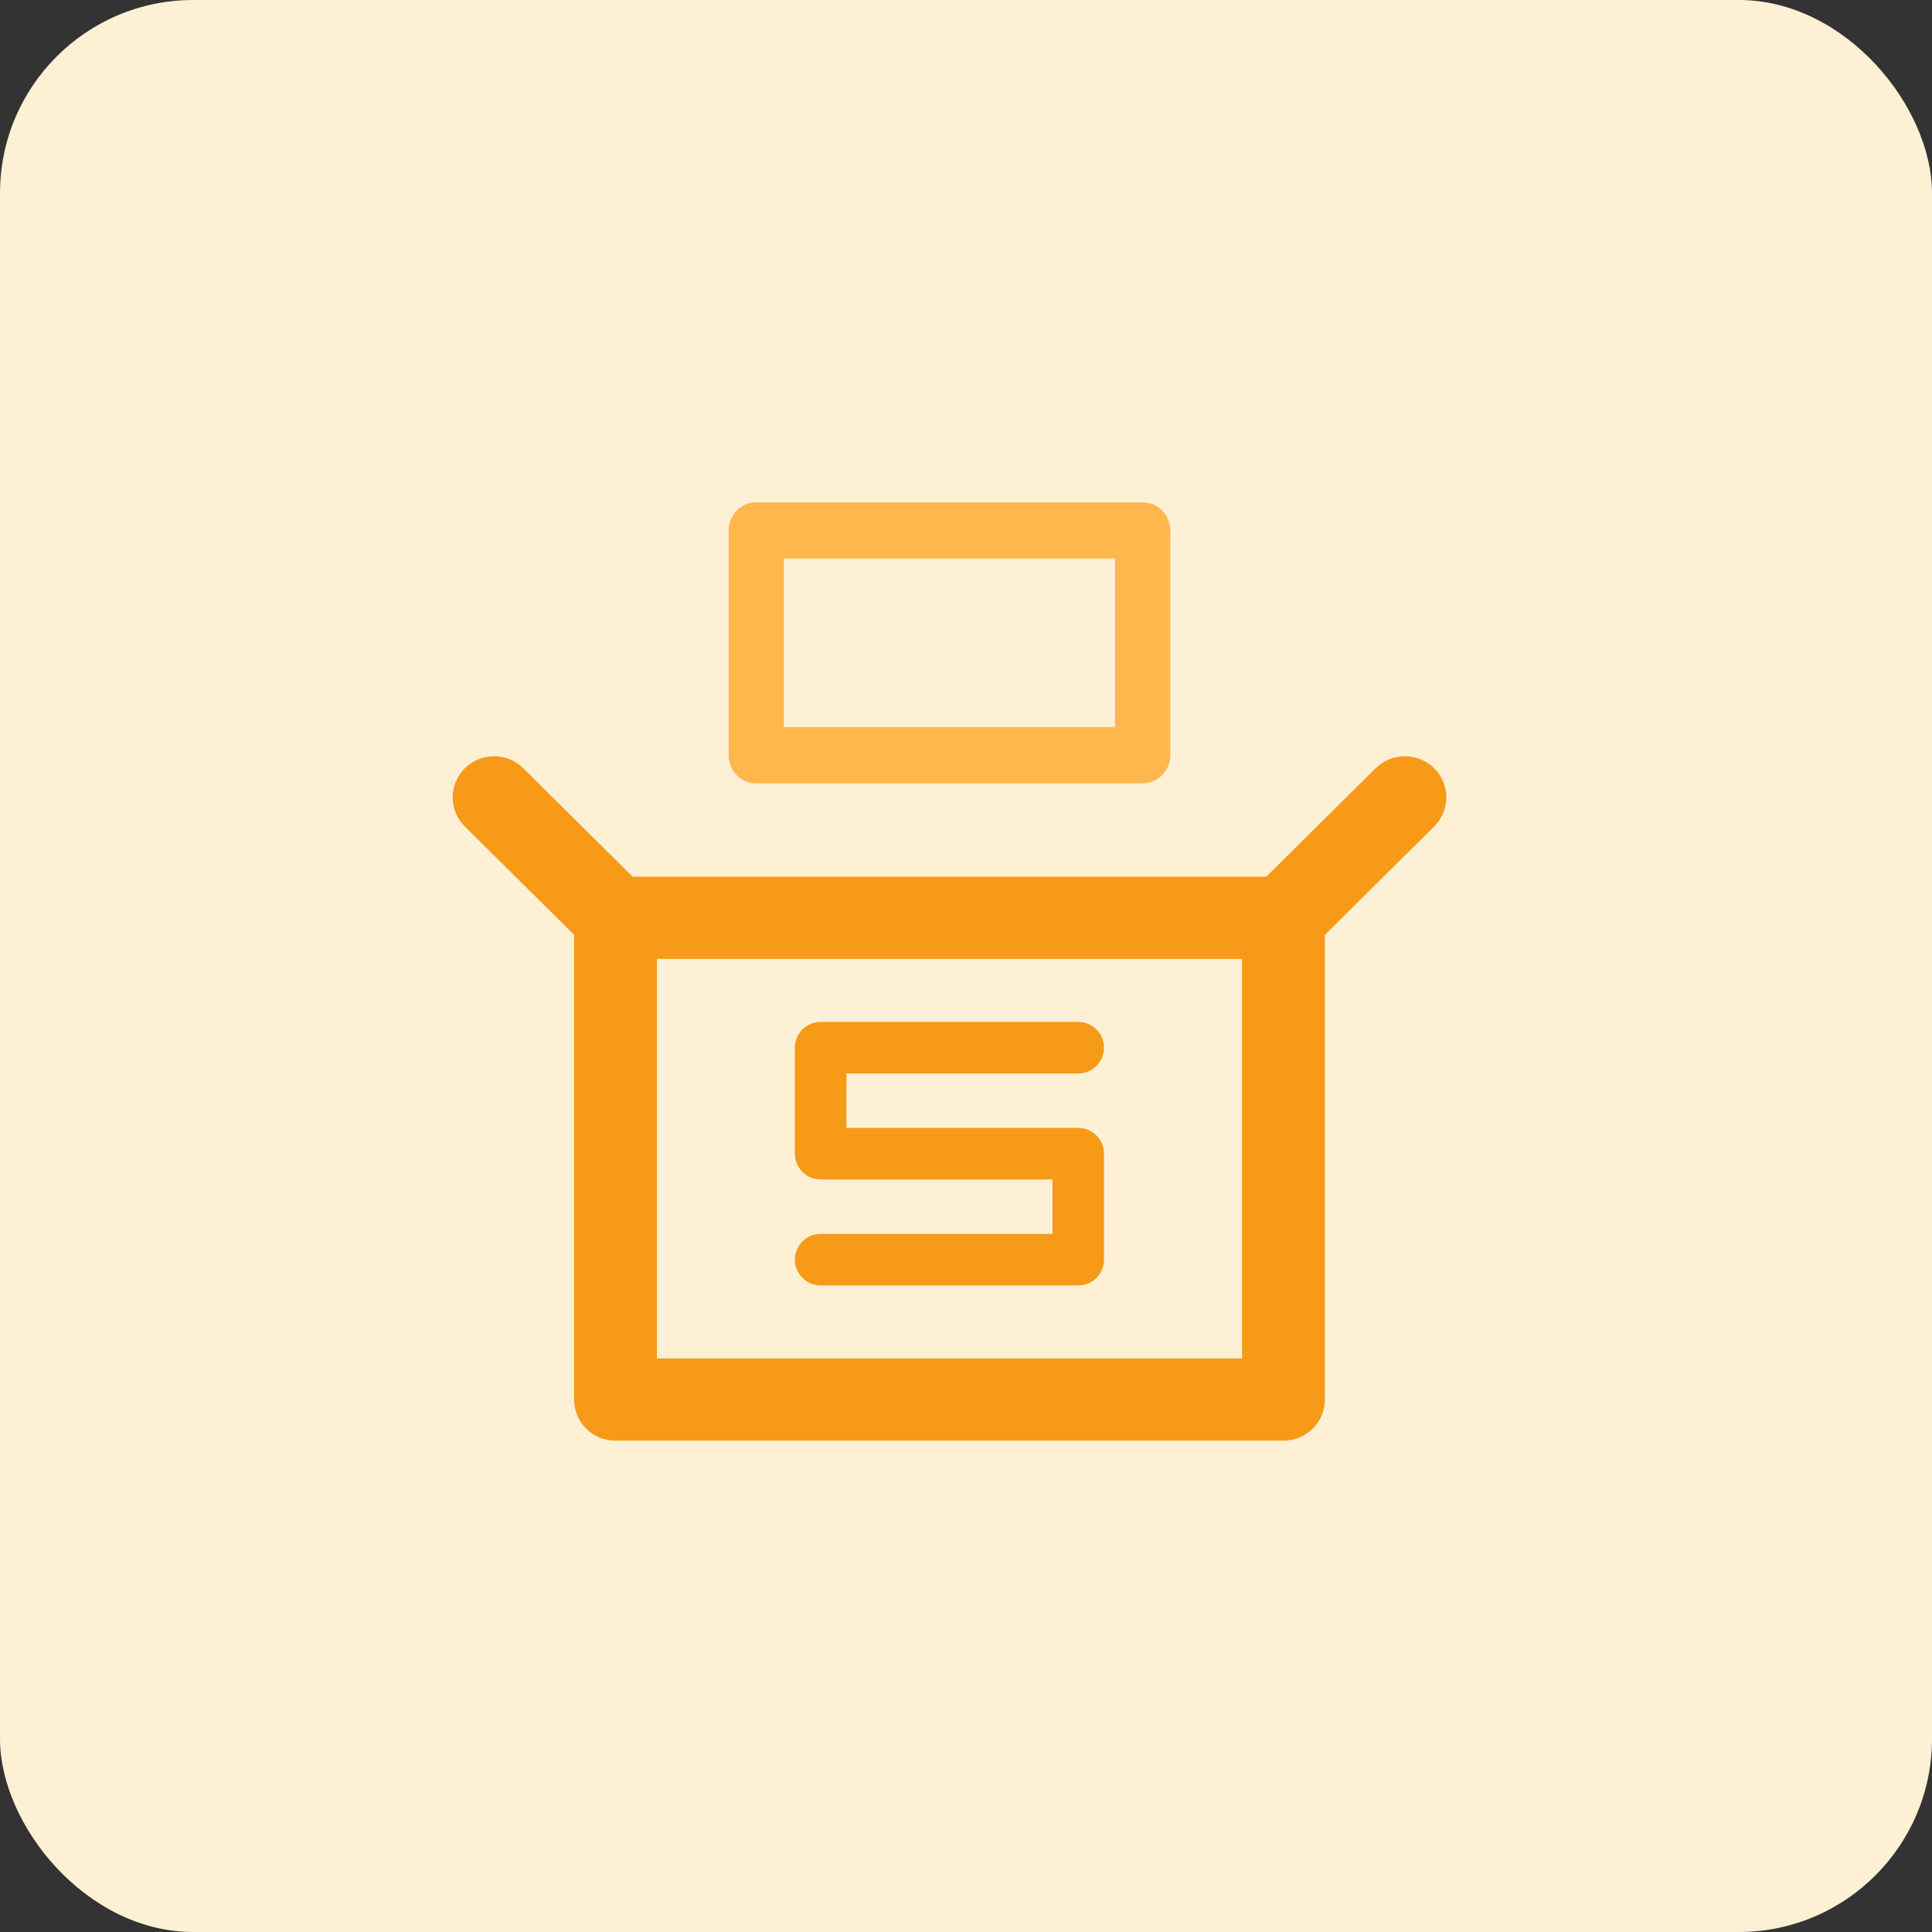 <svg height="50" viewBox="0 0 50 50" width="50" xmlns="http://www.w3.org/2000/svg"><rect x="0" y="0" width="50" height="50" fill="#333333" stroke="none"/><g fill="none" fill-rule="evenodd"><rect fill="#fdf0d5" fill-rule="nonzero" height="50" rx="5" width="50"/><g transform="translate(12 13)"><g fill-rule="nonzero"><path d="m20.429 22.441h-15.714v-10.909h15.714zm4.484-15.356c-.307-.304-.804-.304-1.111 0l-2.913 2.889h-16.635l-2.912-2.889c-.307-.304-.804-.304-1.111 0-.307.305-.307.797 0 1.102l2.913 2.888v12.145c0 .431.352.779.786.779h17.286c.434 0 .786-.349.786-.779v-12.145l2.913-2.888c.307-.305.307-.797 0-1.102z" fill="#f69a17" stroke="#f69a17" stroke-width=".571"/><path d="m8.286 1.455h8.571v4.364h-8.571zm-.714 5.818h10c.394 0 .714-.325.714-.727v-5.818c0-.402-.32-.727-.714-.727h-10c-.394 0-.714.325-.714.727v5.818c0 .402.32.727.714.727z" fill="#ffb64d"/></g><path d="m15.905 14.114h-6.667m0 0v2.743m0 0h6.667m0 0v2.743m0 0h-6.667" stroke="#f69a17" stroke-linecap="round" stroke-linejoin="round" stroke-width="1.333"/></g></g></svg>